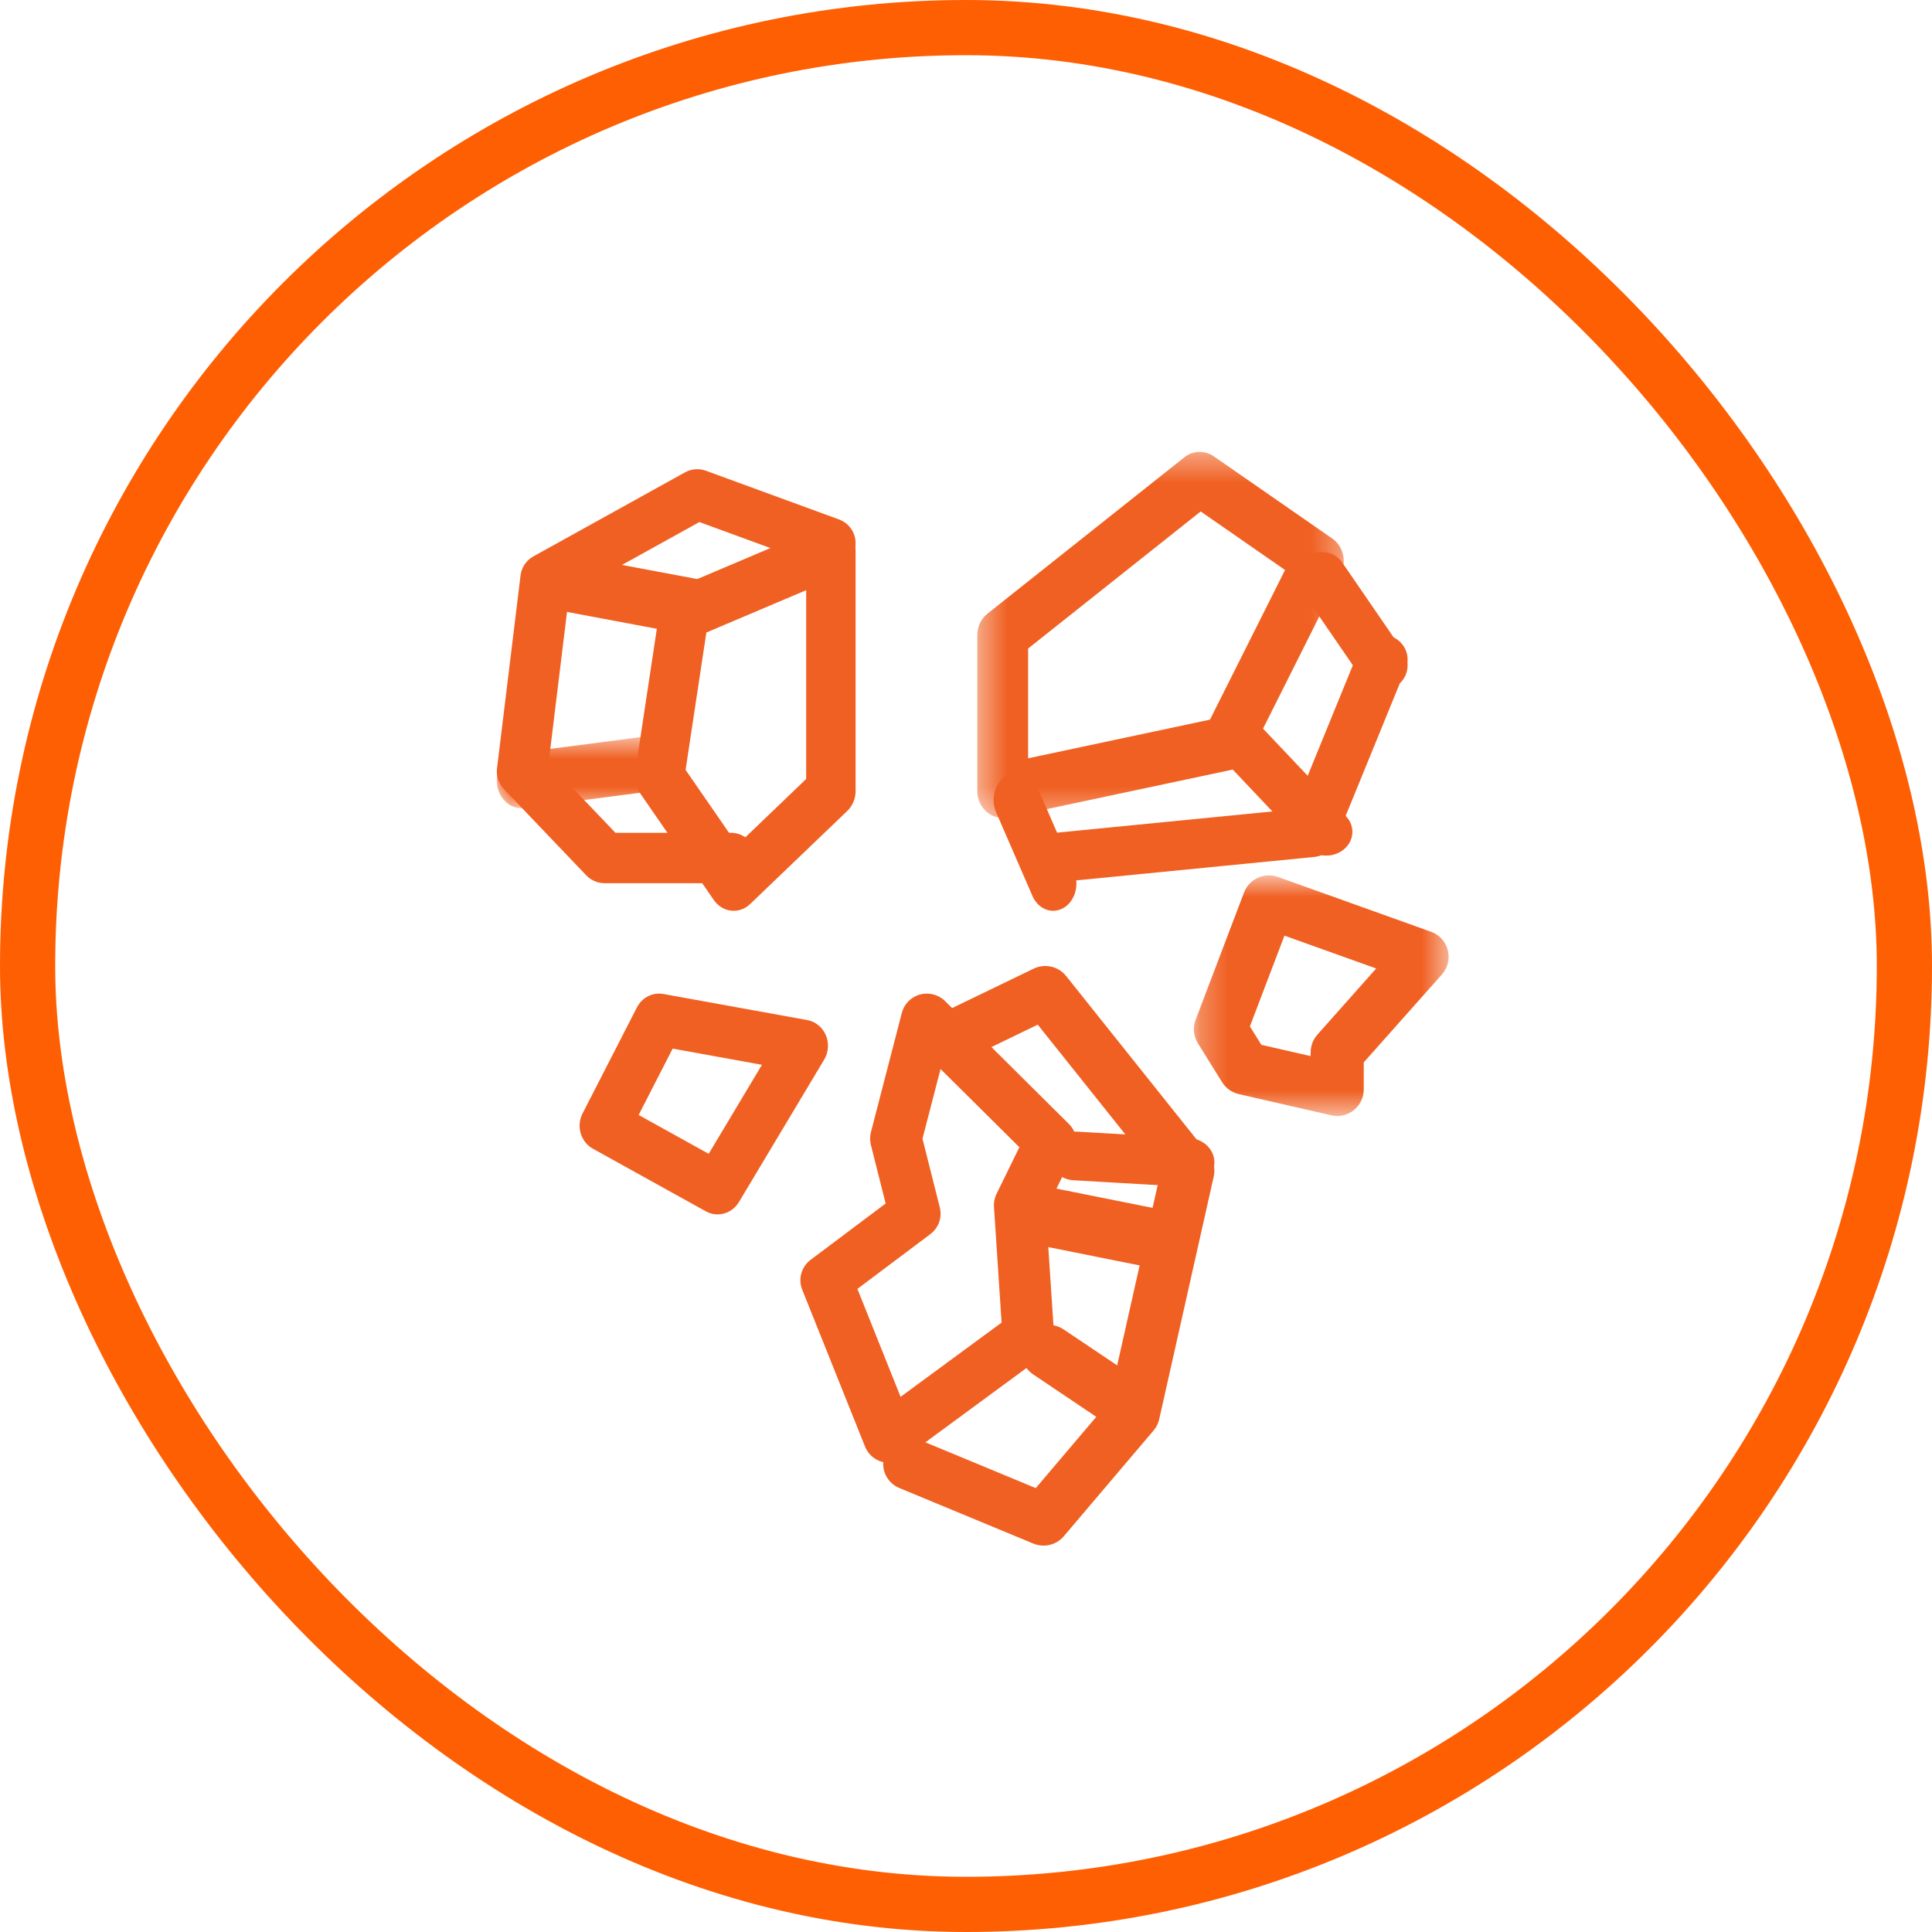<?xml version="1.0" encoding="UTF-8"?> <svg xmlns="http://www.w3.org/2000/svg" width="70" height="70" viewBox="0 0 70 70" fill="none"> <rect x="1" y="1" width="68" height="68" rx="34" stroke="#FE5F03" stroke-width="2"></rect> <mask id="mask0" maskUnits="userSpaceOnUse" x="35" y="16" width="14" height="14"> <path fill-rule="evenodd" clip-rule="evenodd" d="M35.409 16.372H48.687V29.635H35.409V16.372Z" fill="white"></path> </mask> <g mask="url(#mask0)"> <path fill-rule="evenodd" clip-rule="evenodd" d="M37.251 23.497V27.475L43.84 26.074L46.56 20.652L43.503 18.531L37.251 23.497ZM36.33 29.635C36.12 29.635 35.913 29.558 35.747 29.414C35.533 29.23 35.409 28.954 35.409 28.663V23.012C35.409 22.706 35.545 22.419 35.777 22.235L42.914 16.567C43.224 16.319 43.648 16.306 43.974 16.531L48.272 19.513C48.669 19.788 48.802 20.337 48.58 20.781L45.264 27.392C45.135 27.649 44.903 27.832 44.632 27.89L36.512 29.616C36.452 29.629 36.391 29.635 36.33 29.635V29.635Z" fill="#F06022"></path> </g> <path fill-rule="evenodd" clip-rule="evenodd" d="M37.913 32C37.449 32 37.052 31.656 37.005 31.195C36.954 30.703 37.32 30.264 37.822 30.215L46.884 29.323L49.237 23.563C49.425 23.104 49.956 22.88 50.425 23.065C50.894 23.247 51.122 23.768 50.935 24.227L48.376 30.491C48.249 30.8 47.957 31.016 47.618 31.049L38.005 31.996C37.974 31.999 37.944 32 37.913 32" fill="#F06022"></path> <path fill-rule="evenodd" clip-rule="evenodd" d="M50.105 25C49.82 25 49.539 24.864 49.366 24.612L47.157 21.397C46.877 20.99 46.982 20.434 47.389 20.155C47.797 19.878 48.355 19.982 48.635 20.387L50.843 23.602C51.123 24.009 51.019 24.565 50.611 24.843C50.456 24.949 50.28 25 50.105 25" fill="#F06022"></path> <path fill-rule="evenodd" clip-rule="evenodd" d="M38.159 33C37.852 33 37.556 32.803 37.407 32.461L36.091 29.43C35.881 28.946 36.047 28.353 36.461 28.108C36.875 27.86 37.383 28.055 37.593 28.54L38.909 31.572C39.119 32.056 38.953 32.648 38.539 32.893C38.417 32.966 38.287 33 38.159 33" fill="#F06022"></path> <path fill-rule="evenodd" clip-rule="evenodd" d="M48.051 31C47.784 31 47.519 30.899 47.331 30.699L44.229 27.423C43.888 27.063 43.933 26.518 44.33 26.208C44.728 25.898 45.327 25.939 45.669 26.301L48.77 29.576C49.112 29.937 49.067 30.481 48.669 30.792C48.491 30.931 48.271 31 48.051 31" fill="#F06022"></path> <path fill-rule="evenodd" clip-rule="evenodd" d="M24.84 27.895L26.717 30.613L29.209 28.225V21.384L25.593 22.917L24.84 27.895ZM26.582 33C26.552 33 26.521 32.998 26.491 32.995C26.241 32.968 26.014 32.828 25.864 32.611L23.178 28.719C23.033 28.51 22.973 28.246 23.012 27.988L23.907 22.064C23.959 21.727 24.169 21.445 24.464 21.32L29.776 19.067C30.052 18.95 30.364 18.987 30.608 19.168C30.853 19.348 31 19.646 31 19.966V28.658C31 28.935 30.89 29.198 30.699 29.381L27.177 32.757C27.012 32.914 26.8 33 26.582 33V33Z" fill="#F06022"></path> <path fill-rule="evenodd" clip-rule="evenodd" d="M26.483 32H21.906C21.656 32 21.416 31.897 21.243 31.717L18.253 28.586C18.064 28.389 17.973 28.117 18.007 27.846L18.861 20.846C18.897 20.557 19.069 20.3 19.325 20.159L24.818 17.115C25.051 16.986 25.328 16.965 25.578 17.056L30.399 18.821C30.875 18.995 31.118 19.52 30.944 19.994C30.769 20.466 30.242 20.708 29.769 20.536L25.34 18.915L20.622 21.529L19.877 27.639L22.299 30.174H26.483C26.989 30.174 27.399 30.583 27.399 31.087C27.399 31.591 26.989 32 26.483 32" fill="#F06022"></path> <path fill-rule="evenodd" clip-rule="evenodd" d="M25.046 23C24.992 23 24.936 22.995 24.881 22.985L19.79 22.03C19.271 21.933 18.924 21.404 19.014 20.847C19.105 20.29 19.597 19.916 20.119 20.016L25.21 20.97C25.729 21.067 26.076 21.597 25.986 22.154C25.905 22.65 25.502 23 25.046 23" fill="#F06022"></path> <mask id="mask1" maskUnits="userSpaceOnUse" x="18" y="26" width="7" height="4"> <path fill-rule="evenodd" clip-rule="evenodd" d="M18 26.679H24.359V29.278H18V26.679Z" fill="white"></path> </mask> <g mask="url(#mask1)"> <path fill-rule="evenodd" clip-rule="evenodd" d="M18.874 29.278C18.436 29.278 18.057 28.901 18.006 28.392C17.951 27.843 18.296 27.347 18.776 27.285L23.384 26.685C23.874 26.628 24.299 27.017 24.353 27.565C24.408 28.113 24.064 28.609 23.583 28.672L18.974 29.272C18.941 29.276 18.907 29.278 18.874 29.278" fill="#F06022"></path> </g> <path fill-rule="evenodd" clip-rule="evenodd" d="M31.065 46.699L32.63 50.61L36.29 47.92L36.013 43.726C36.002 43.565 36.033 43.405 36.105 43.259L36.934 41.566L34.078 38.732L33.423 41.257L34.051 43.75C34.142 44.11 34.007 44.489 33.709 44.714L31.065 46.699ZM32.21 53C32.124 53 32.038 52.989 31.955 52.964C31.675 52.886 31.45 52.682 31.343 52.415L29.066 46.728C28.911 46.341 29.035 45.898 29.37 45.646L32.089 43.605L31.553 41.479C31.516 41.33 31.517 41.172 31.555 41.023L32.676 36.696C32.76 36.373 33.011 36.12 33.335 36.032C33.657 35.946 34.005 36.036 34.242 36.271L38.727 40.722C39.008 41.002 39.08 41.428 38.906 41.784L37.893 43.85L38.188 48.303C38.209 48.617 38.067 48.92 37.812 49.109L32.767 52.818C32.604 52.938 32.408 53 32.21 53V53Z" fill="#F06022"></path> <path fill-rule="evenodd" clip-rule="evenodd" d="M37.809 56C37.684 56 37.557 55.976 37.437 55.926L32.586 53.914C32.098 53.712 31.87 53.158 32.075 52.678C32.281 52.199 32.841 51.973 33.329 52.175L37.528 53.917L40.18 50.793L42.01 42.651L37.599 37.125L34.784 38.487C34.31 38.716 33.736 38.523 33.502 38.056C33.27 37.589 33.466 37.023 33.941 36.793L37.451 35.096C37.856 34.901 38.346 35.01 38.625 35.36L43.795 41.836C43.972 42.057 44.039 42.346 43.977 42.623L41.999 51.426C41.966 51.573 41.897 51.711 41.798 51.827L38.543 55.662C38.357 55.882 38.086 56 37.809 56" fill="#F06022"></path> <path fill-rule="evenodd" clip-rule="evenodd" d="M41.012 52C40.822 52 40.631 51.946 40.461 51.832L37.436 49.799C36.983 49.495 36.864 48.884 37.169 48.434C37.474 47.983 38.087 47.865 38.538 48.168L41.565 50.201C42.017 50.505 42.136 51.116 41.832 51.566C41.641 51.848 41.329 52 41.012 52" fill="#F06022"></path> <path fill-rule="evenodd" clip-rule="evenodd" d="M43.043 43C43.023 43 43.003 42.999 42.983 42.999L38.898 42.763C38.37 42.732 37.969 42.314 38.002 41.827C38.035 41.34 38.475 40.981 39.017 41.001L43.102 41.236C43.63 41.267 44.031 41.686 43.998 42.172C43.966 42.64 43.545 43 43.043 43" fill="#F06022"></path> <path fill-rule="evenodd" clip-rule="evenodd" d="M42.119 46C42.072 46 42.023 45.996 41.974 45.985L37.739 45.136C37.258 45.04 36.932 44.487 37.012 43.902C37.091 43.316 37.542 42.916 38.025 43.015L42.262 43.865C42.742 43.962 43.067 44.514 42.988 45.1C42.917 45.626 42.543 46 42.119 46" fill="#F06022"></path> <path fill-rule="evenodd" clip-rule="evenodd" d="M23.139 40.398L25.677 41.805L27.607 38.58L24.372 37.993L23.139 40.398ZM25.999 44C25.855 44 25.708 43.964 25.572 43.888L21.482 41.62C21.039 41.376 20.871 40.803 21.107 40.343L23.077 36.501C23.262 36.14 23.648 35.944 24.035 36.014L29.247 36.959C29.545 37.013 29.797 37.217 29.921 37.504C30.044 37.79 30.022 38.122 29.863 38.389L26.772 43.554C26.601 43.84 26.304 44 25.999 44V44Z" fill="#F06022"></path> <mask id="mask2" maskUnits="userSpaceOnUse" x="43" y="31" width="10" height="10"> <path fill-rule="evenodd" clip-rule="evenodd" d="M43.257 31.716H52.488V40.435H43.257V31.716Z" fill="white"></path> </mask> <g mask="url(#mask2)"> <path fill-rule="evenodd" clip-rule="evenodd" d="M45.702 37.856L47.488 38.265V38.127C47.488 37.892 47.574 37.664 47.731 37.488L49.862 35.09L46.538 33.9L45.286 37.189L45.702 37.856ZM48.449 40.435C48.378 40.435 48.306 40.426 48.234 40.41L44.882 39.641C44.632 39.583 44.416 39.429 44.28 39.212L43.402 37.801C43.243 37.546 43.213 37.232 43.319 36.951L45.075 32.335C45.262 31.847 45.807 31.596 46.299 31.772L51.85 33.76C52.151 33.867 52.379 34.118 52.458 34.427C52.537 34.736 52.457 35.065 52.245 35.304L49.411 38.492V39.473C49.411 39.765 49.277 40.042 49.049 40.225C48.876 40.362 48.665 40.435 48.449 40.435V40.435Z" fill="#F06022"></path> </g> </svg> 